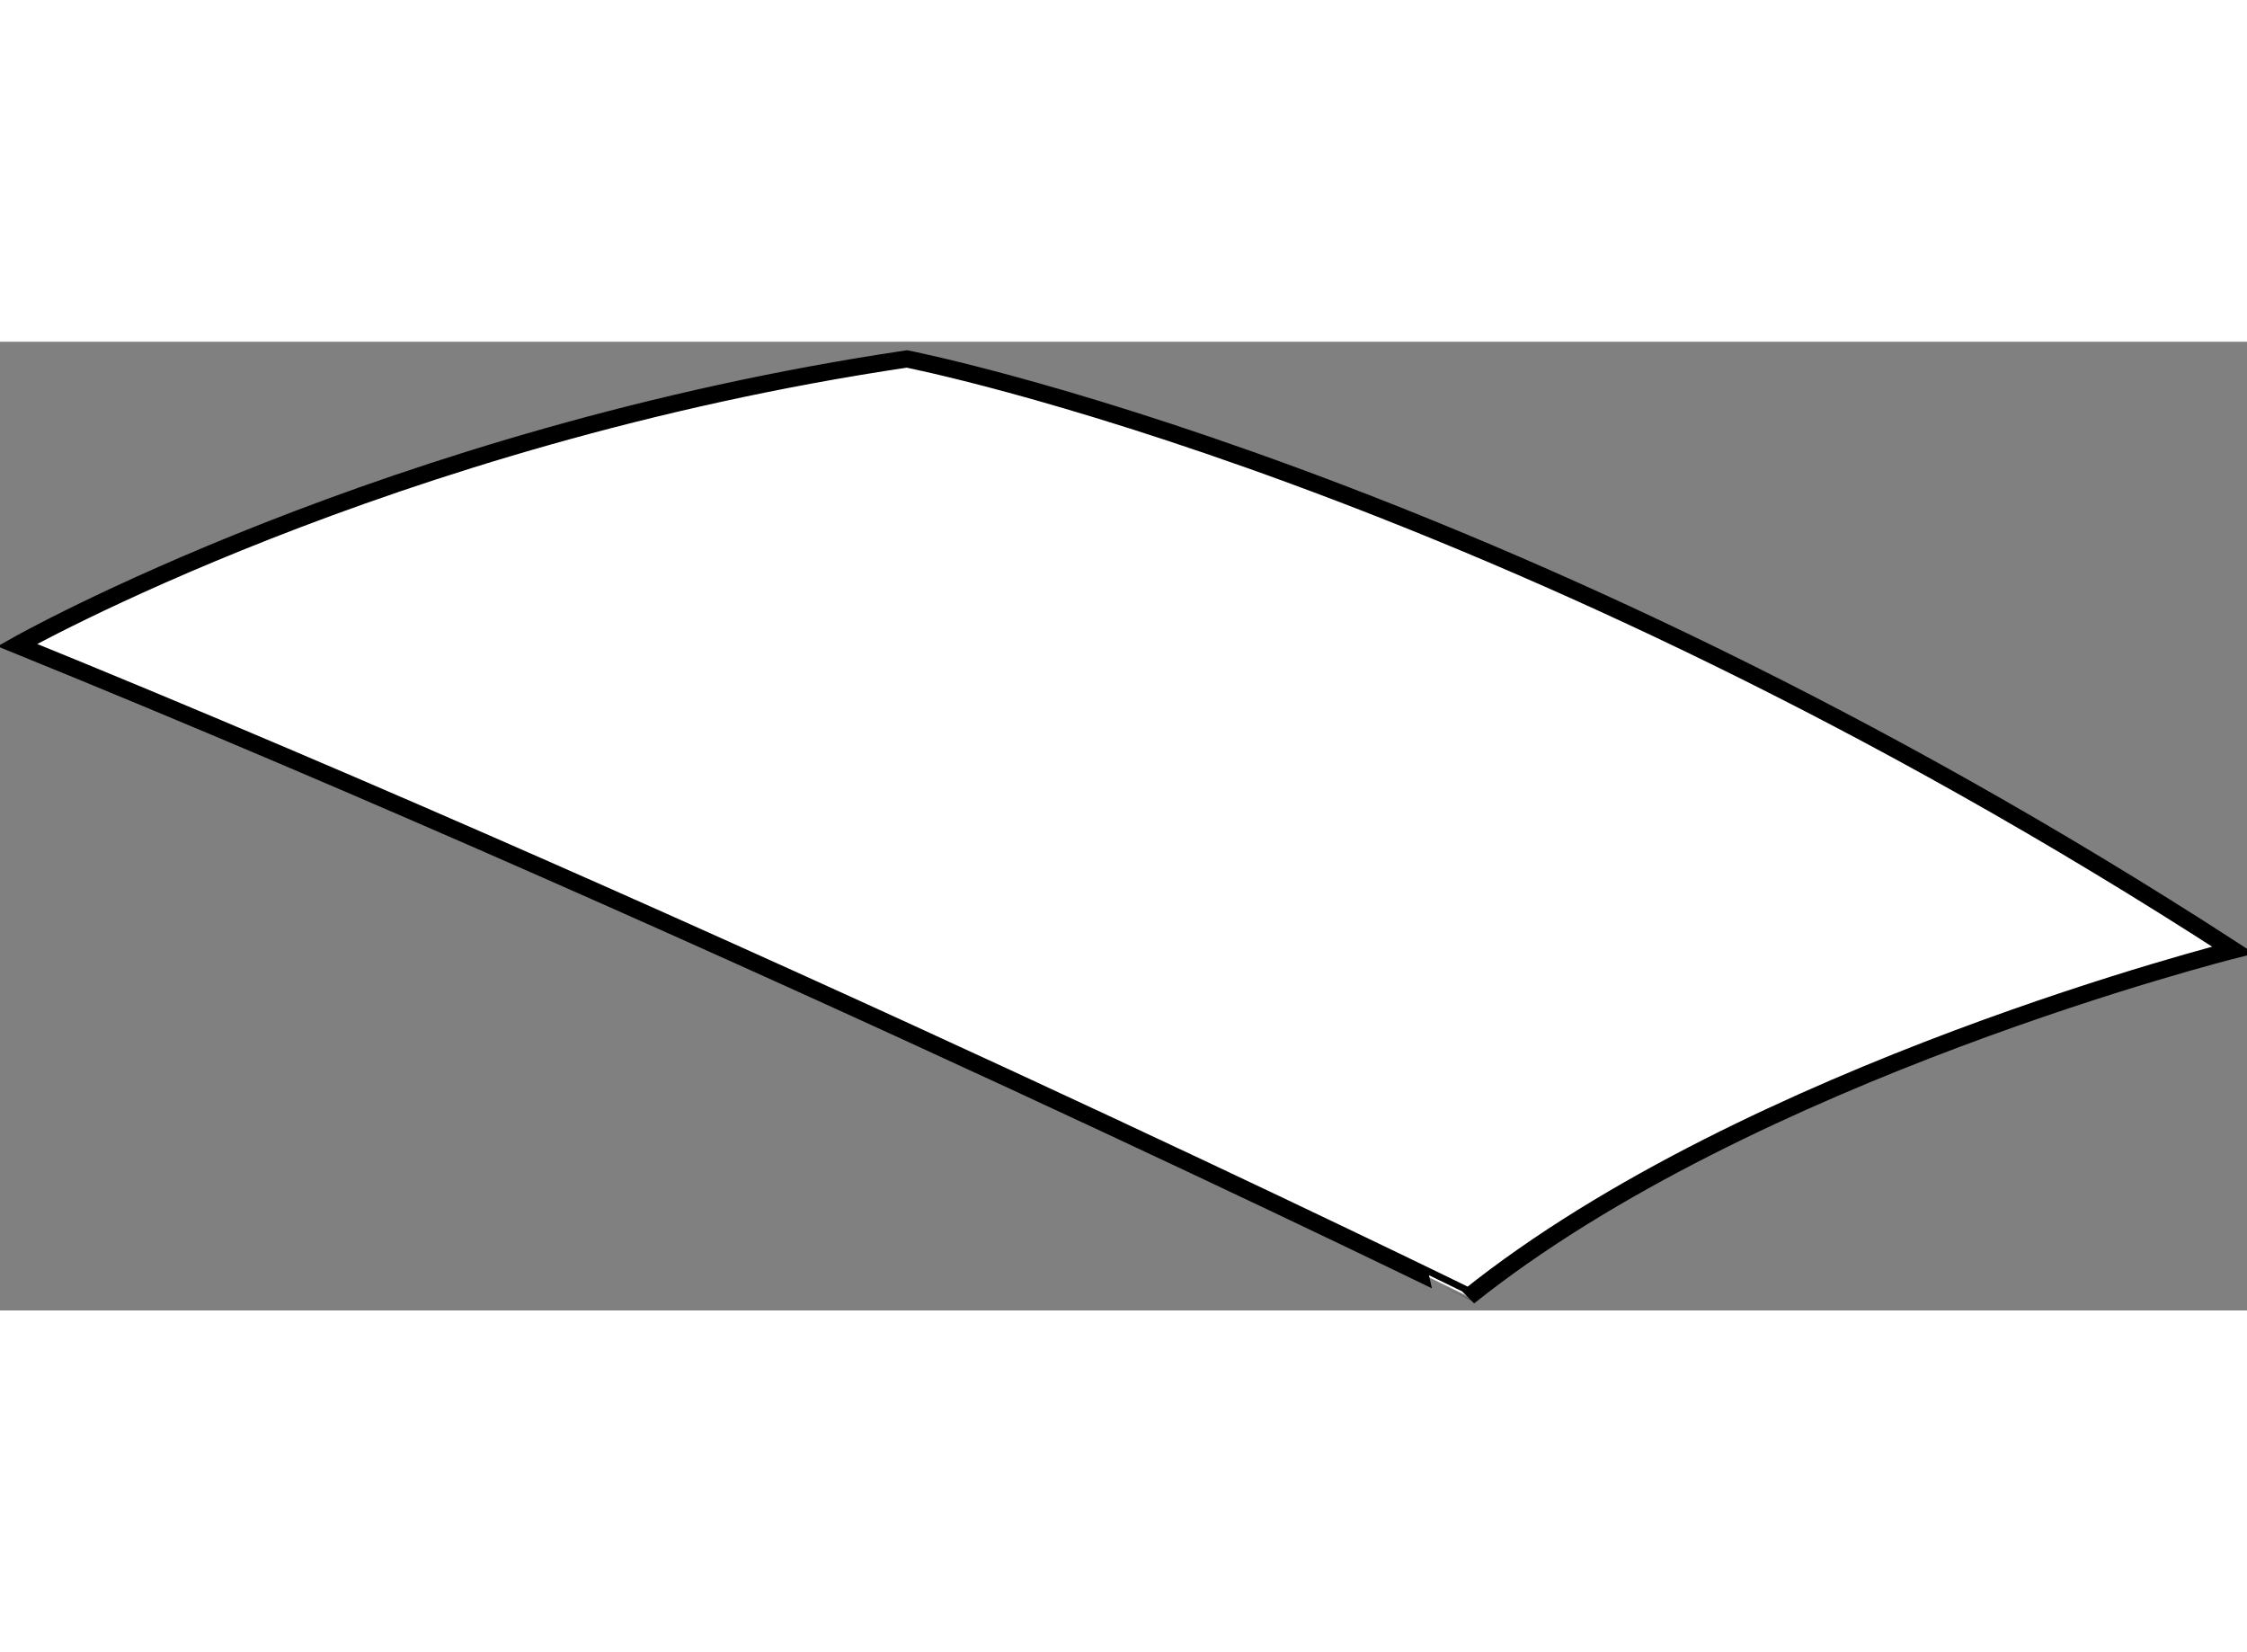<?xml version="1.0" encoding="utf-8"?>
<!-- Generator: Adobe Illustrator 15.1.0, SVG Export Plug-In . SVG Version: 6.00 Build 0)  -->
<!DOCTYPE svg PUBLIC "-//W3C//DTD SVG 1.1//EN" "http://www.w3.org/Graphics/SVG/1.1/DTD/svg11.dtd">
<svg version="1.1" xmlns="http://www.w3.org/2000/svg" xmlns:xlink="http://www.w3.org/1999/xlink" x="0px" y="0px" width="244.8px"
	 height="180px" viewBox="161.107 56.333 65.324 28.162" enable-background="new 0 0 244.8 180" xml:space="preserve">
	
<rect x="161.107" y="56.333" width="65.324" height="28.162" fill="#808080" stroke="none"/>
	
<g><path fill="#FFFFFF" stroke="#000000" stroke-width="0.5" d="M161.607,65.151c0,0,10.748-6.072,25.865-8.318
			c0,0,17.186,3.34,38.559,17.184c0,0-14.027,3.521-22.225,10.078C203.807,84.094,182.373,73.59,161.607,65.151z"></path></g>


</svg>